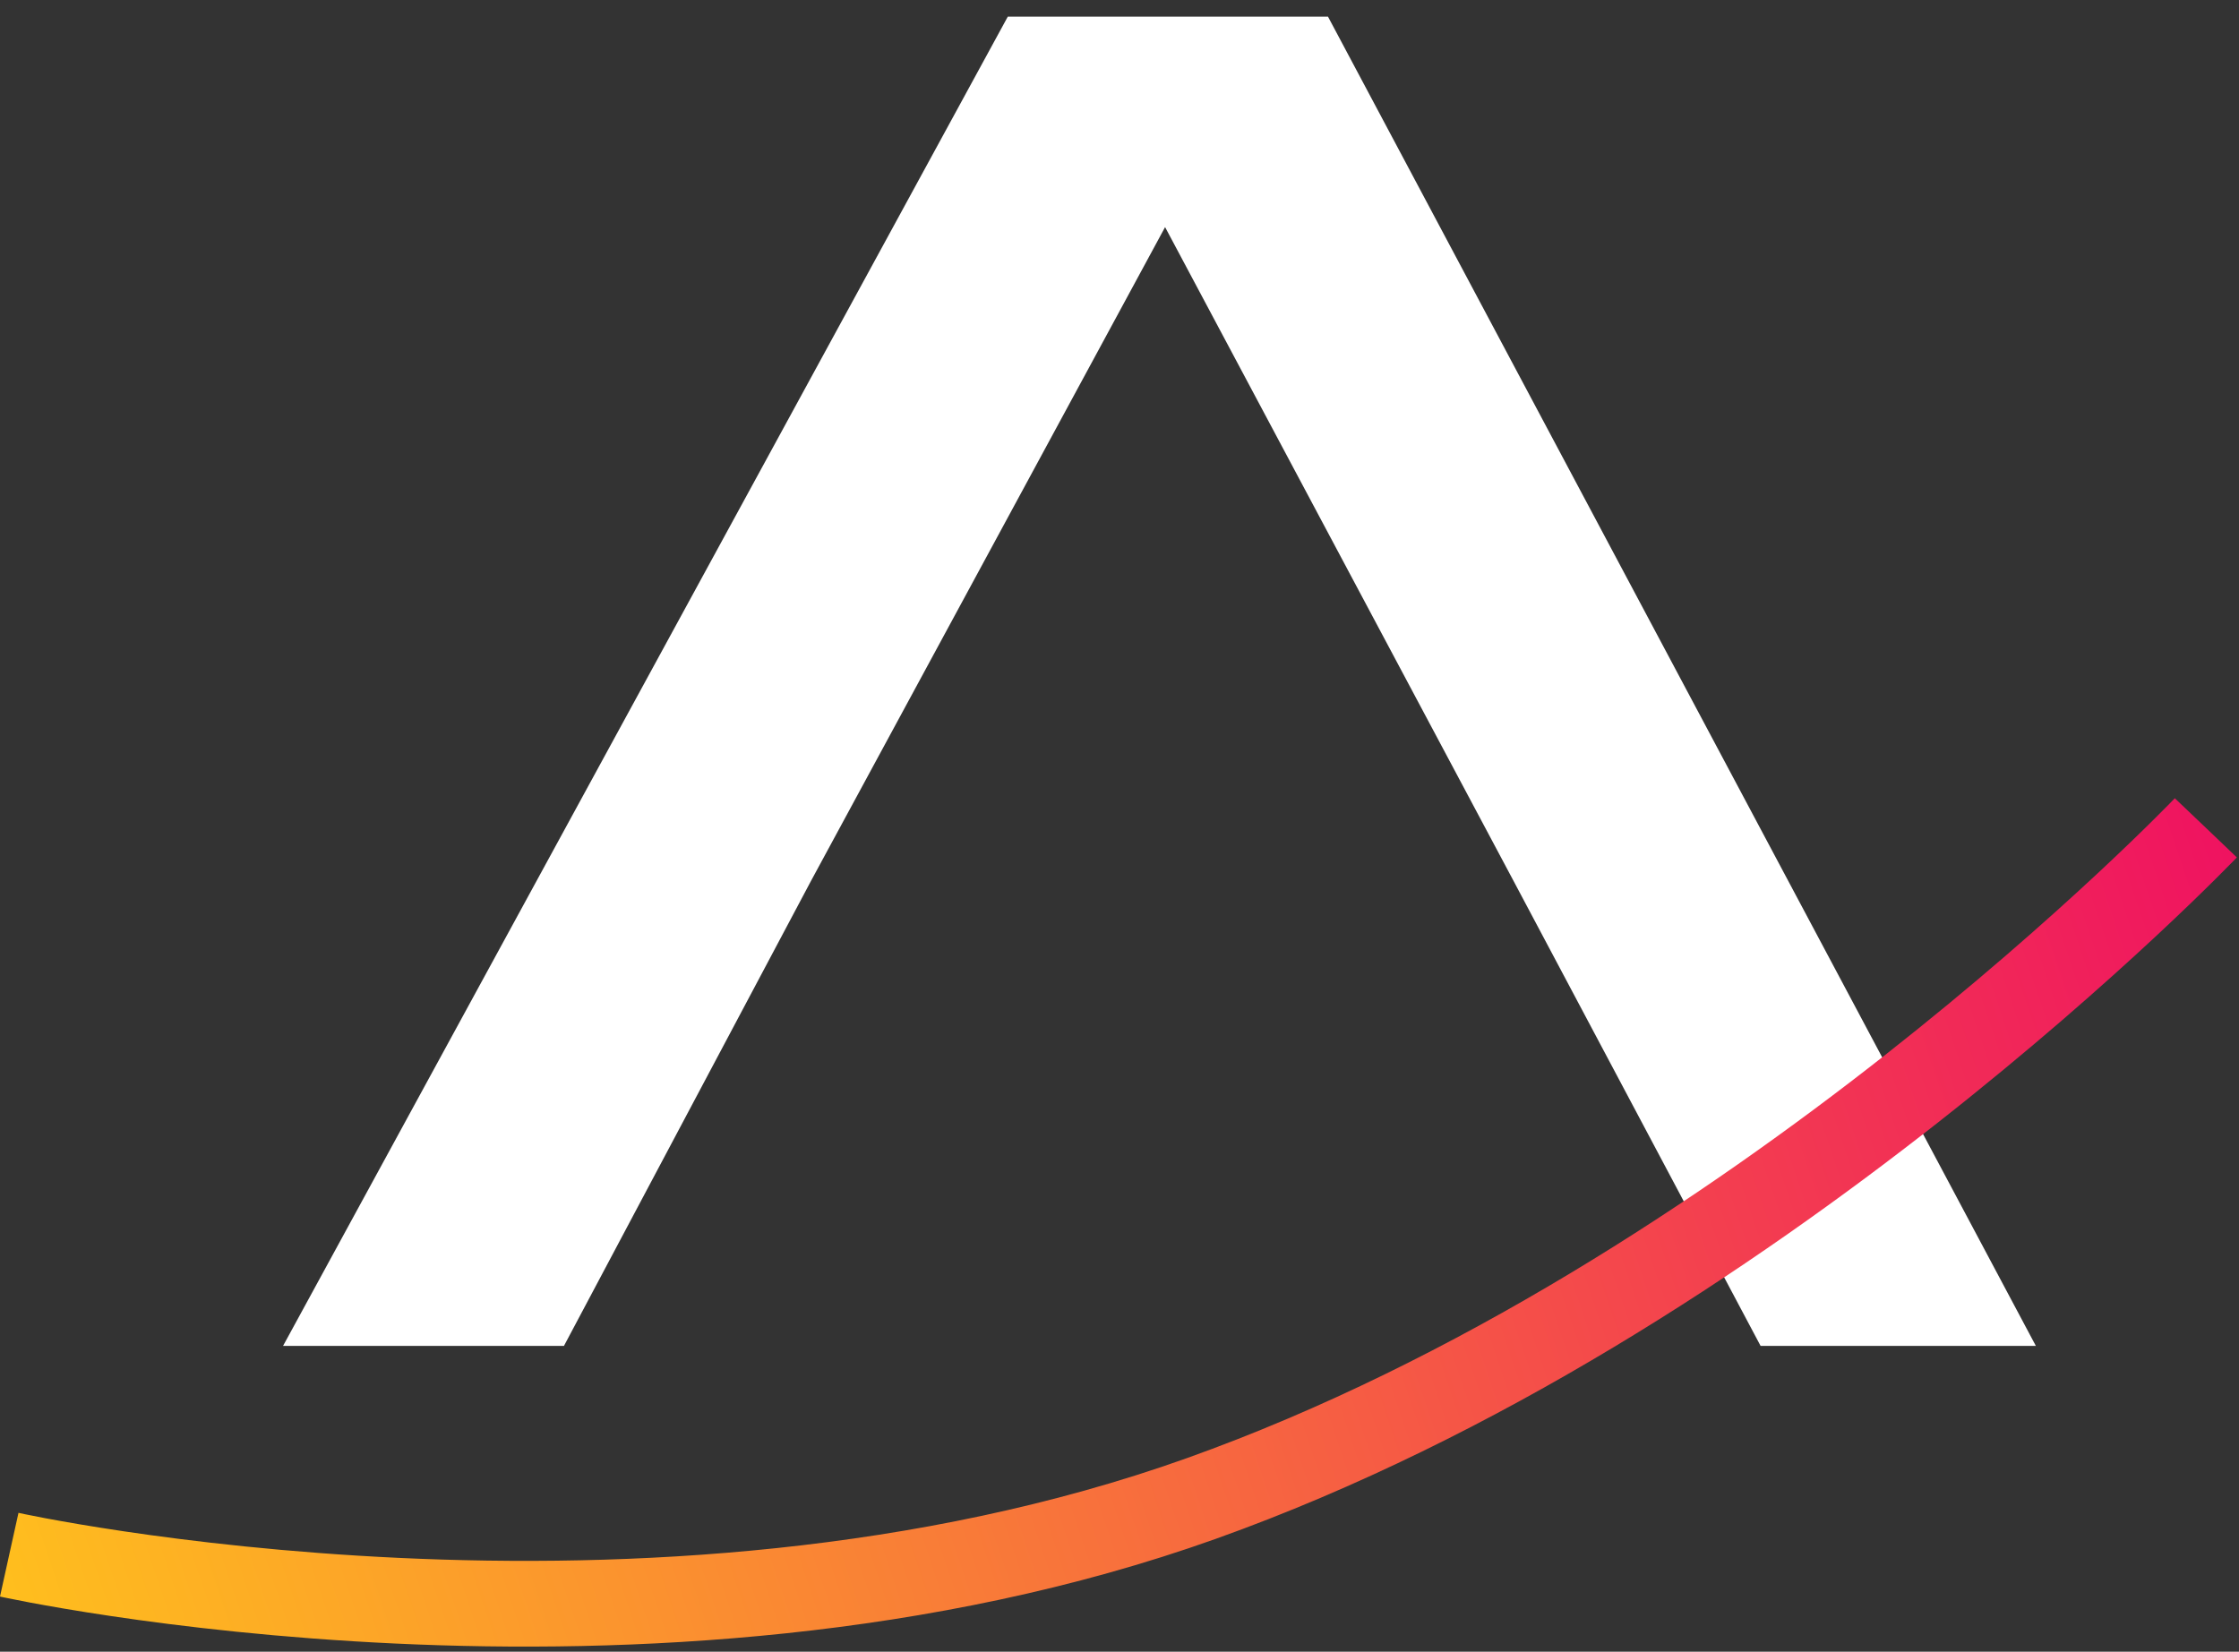 <svg width="103" height="76" viewBox="0 0 103 76" fill="none" xmlns="http://www.w3.org/2000/svg">
<rect x="0" y="0" width="103" height="76" fill="#333333" stroke="none"/>
<path d="M61.091 0.766H46.361L13.022 61.928H25.944L37.315 40.521L53.597 10.45L69.62 40.521L80.991 61.928H93.654L61.091 0.766Z" fill="white"/>
<path fill-rule="evenodd" clip-rule="evenodd" d="M89.136 51.662C80.683 58.306 68.937 66.163 55.919 70.811C42.844 75.478 28.849 76.122 18.196 75.625C12.855 75.376 8.322 74.839 5.119 74.362C3.517 74.124 2.246 73.901 1.371 73.737C0.933 73.654 0.594 73.587 0.363 73.539C0.247 73.516 0.158 73.497 0.097 73.484L0.026 73.468L0.006 73.464L6.63728e-07 73.463C6.63728e-07 73.463 -0.003 73.462 0.424 71.537C0.851 69.611 0.85 69.611 0.85 69.611L0.852 69.612L0.865 69.614L0.921 69.626C0.972 69.638 1.051 69.654 1.157 69.676C1.368 69.719 1.684 69.782 2.099 69.861C2.929 70.016 4.151 70.231 5.699 70.461C8.797 70.922 13.196 71.443 18.38 71.685C28.775 72.17 42.195 71.522 54.593 67.096C67.047 62.65 78.411 55.075 86.699 48.561C90.833 45.312 94.18 42.343 96.491 40.191C97.645 39.115 98.54 38.244 99.143 37.644C99.445 37.345 99.674 37.113 99.826 36.958C99.902 36.88 99.958 36.822 99.995 36.783L100.036 36.741L100.047 36.73C100.047 36.73 100.047 36.73 101.475 38.09C102.902 39.451 102.901 39.452 102.901 39.452L102.896 39.457L102.883 39.471L102.833 39.523C102.79 39.567 102.727 39.632 102.645 39.716C102.481 39.884 102.239 40.129 101.923 40.442C101.293 41.069 100.367 41.97 99.179 43.077C96.804 45.29 93.372 48.332 89.136 51.662Z" fill="url(#paint0_linear_968_8404)"/>
<defs>
<linearGradient id="paint0_linear_968_8404" x1="8.16231e-07" y1="75.818" x2="104.29" y2="40.597" gradientUnits="userSpaceOnUse">
<stop stop-color="#FFC01D"/>
<stop offset="1" stop-color="#EF1161"/>
</linearGradient>
</defs>
</svg>
